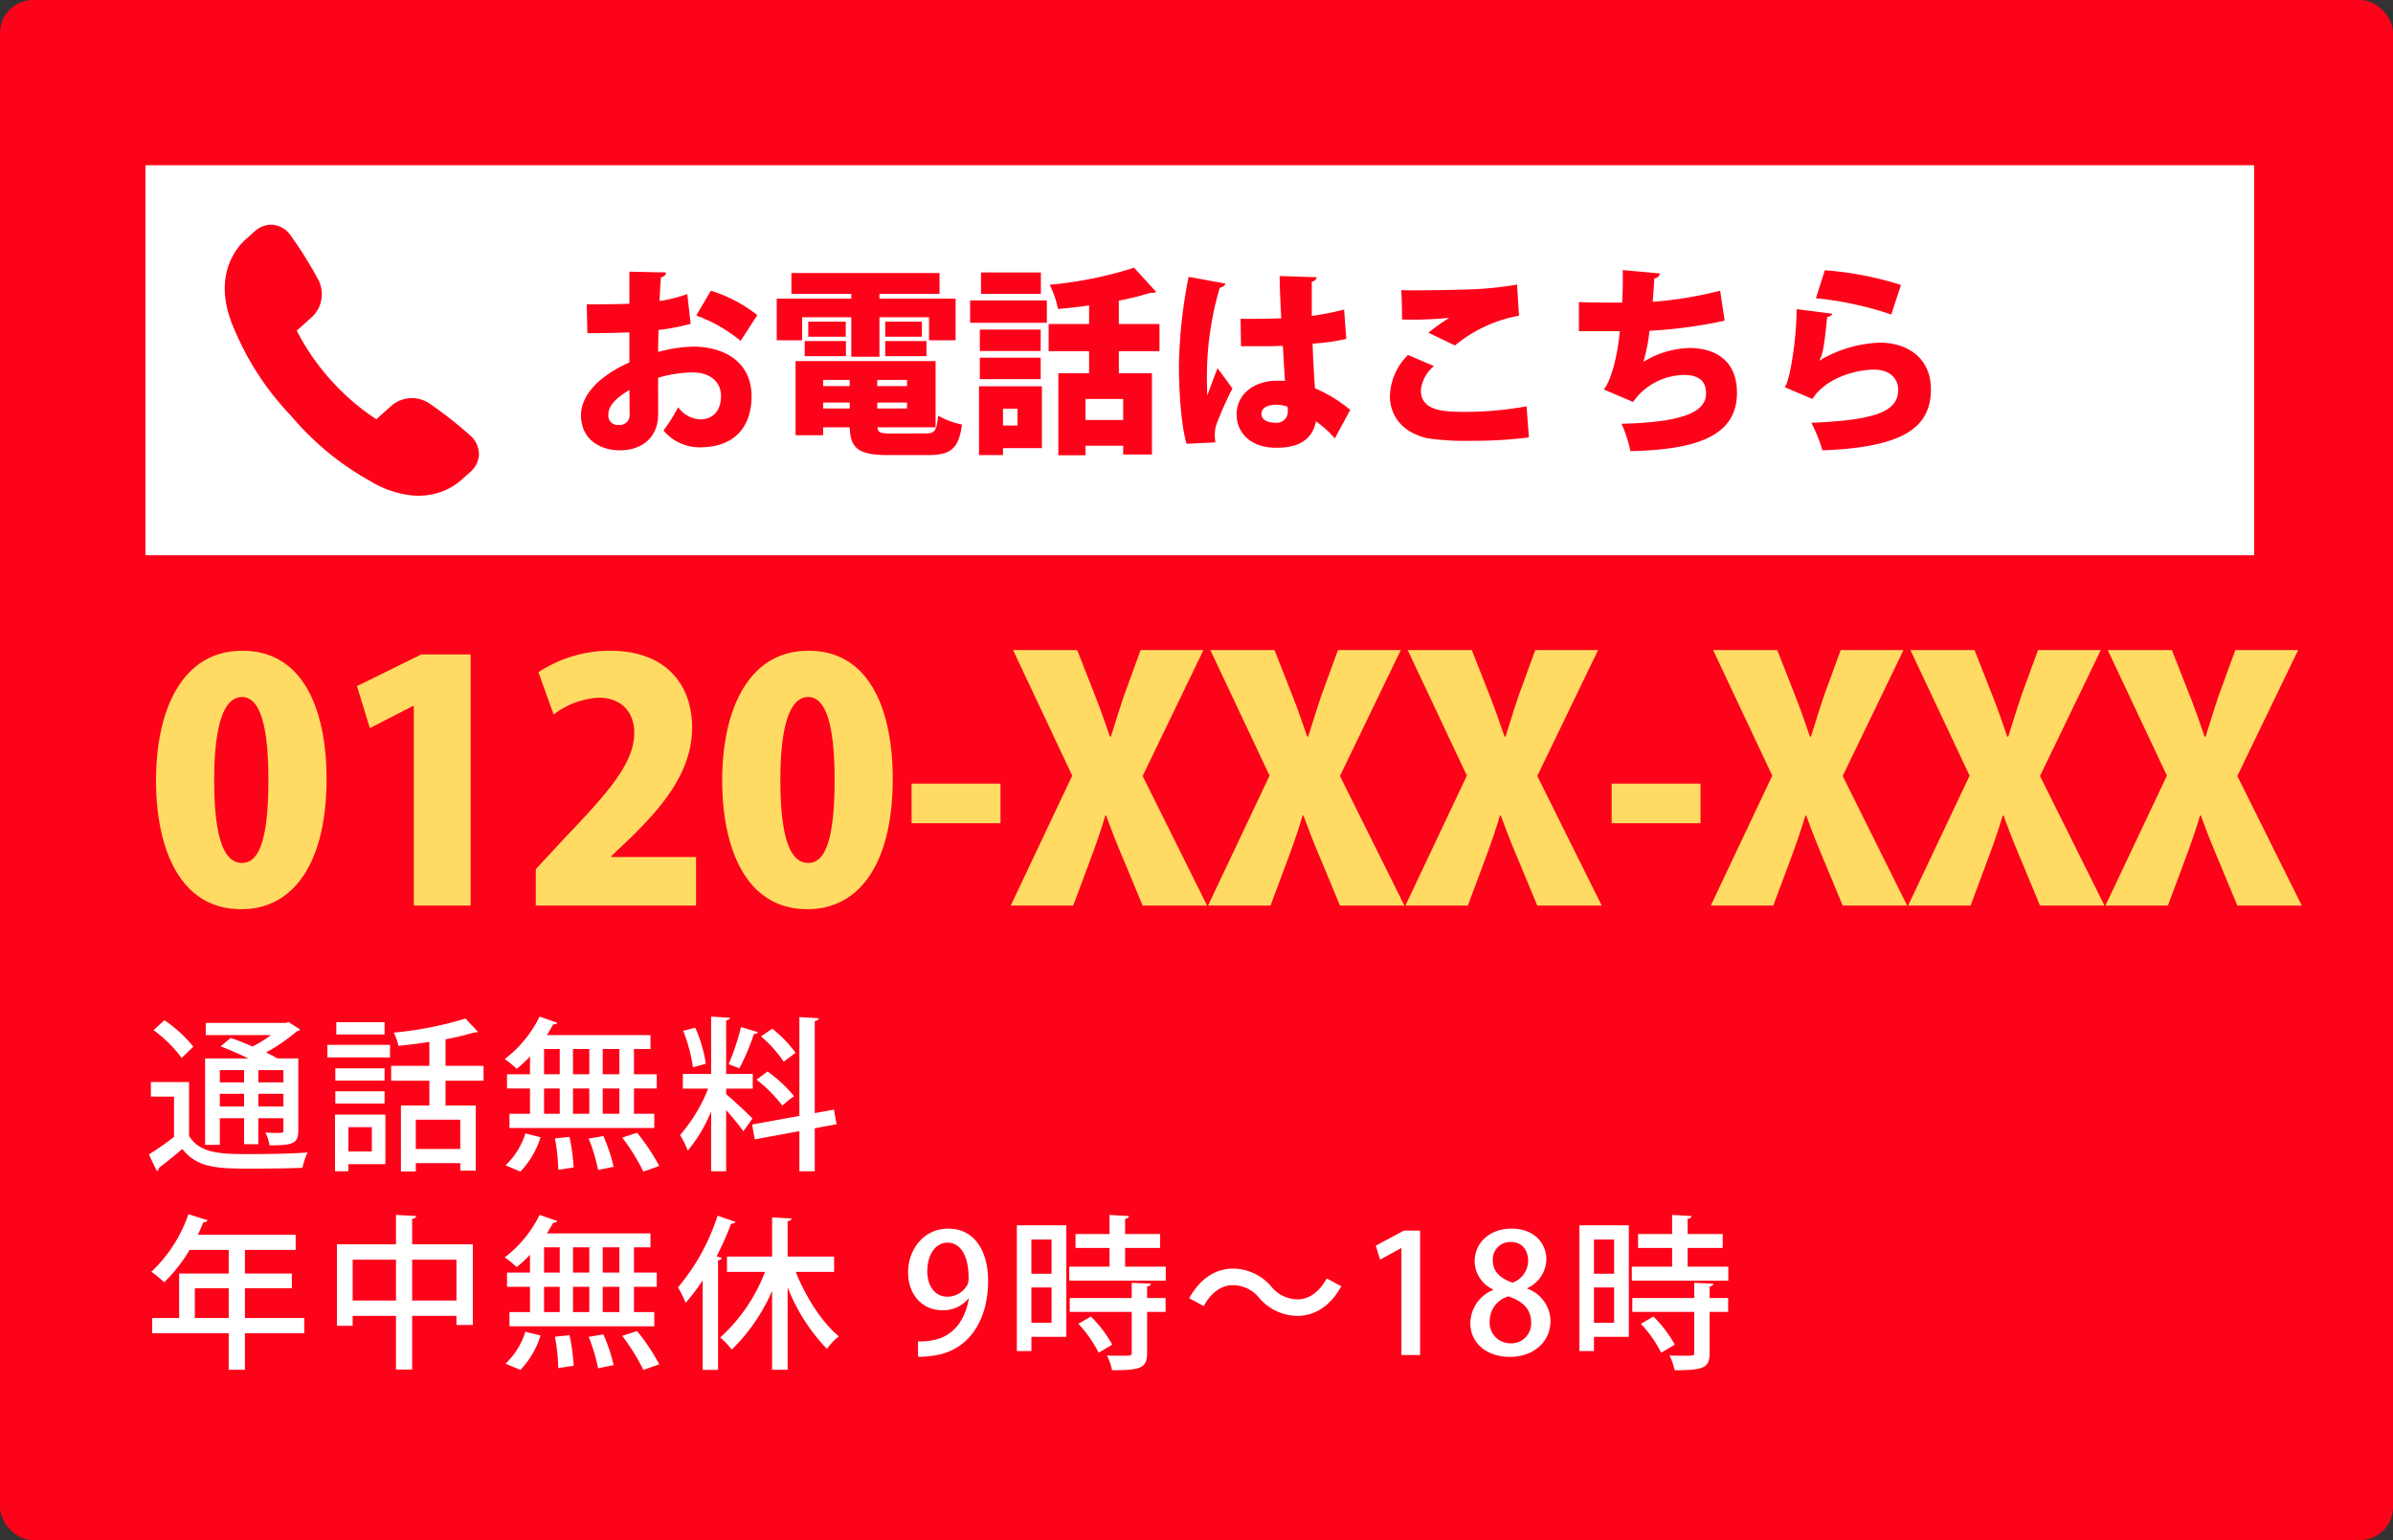 <svg xmlns="http://www.w3.org/2000/svg" xmlns:xlink="http://www.w3.org/1999/xlink" width="362" height="233" viewBox="0 0 362 233"><rect x="0" y="0" width="362" height="233" fill="#333333" stroke="none"/><defs><clipPath id="a"><rect width="38.456" height="41" fill="#fd0319"/></clipPath></defs><g transform="translate(-374 -1452)"><rect width="362" height="233" rx="5" transform="translate(374 1452)" fill="#fd0319"/><rect width="319" height="59" transform="translate(396 1477)" fill="#fff"/><path d="M17.97-21.51a22.056,22.056,0,0,1-4.2,1.05c.06-1.23.12-2.43.21-3.6a.807.807,0,0,0,.78-.72L9.21-24.9v4.86c-1.92.06-4.05.09-6.45.09l.09,4.35c2.34,0,4.47-.03,6.36-.12v4.56C3.87-8.79,1.89-5.7,1.89-3.21c0,3.99,3.3,5.34,5.82,5.34,4.05,0,5.85-2.58,5.85-5.37V-8.85a19.514,19.514,0,0,1,5.13-.81c2.79,0,4.38,1.44,4.38,3.6,0,2.07-1.11,3.51-3.18,3.51a4.45,4.45,0,0,1-3.3-1.83A27.819,27.819,0,0,1,14.37-.87a7.16,7.16,0,0,0,5.46,2.55c5.4,0,7.86-3.21,7.86-7.74,0-5.13-4.05-7.5-8.88-7.5a21.781,21.781,0,0,0-5.25.81c0-1.05.03-2.16.06-3.33a32.59,32.59,0,0,0,4.86-.93Zm10.59,3.18a21.607,21.607,0,0,0-7.02-3.69l-2.22,3.75a22.88,22.88,0,0,1,6.72,3.84ZM9.24-3.45A1.512,1.512,0,0,1,7.56-1.71,1.409,1.409,0,0,1,6.03-3.3c0-1.65,1.83-2.85,3.18-3.72C9.24-5.58,9.24-4.14,9.24-3.45Zm46.29,2.1V-11.37H34.35V-.15h4.17v-1.2h4.02c.09,3.24,1.41,4.2,5.85,4.2h5.94c3.54,0,4.71-.99,5.19-4.62a11.769,11.769,0,0,1-3.6-1.35c-.21,2.28-.51,2.7-1.95,2.7H48.81c-1.56,0-2.01-.12-2.07-.93ZM42.54-7.59H38.52v-.93h4.02Zm4.17,0v-.93h4.5v.93ZM42.54-5.1v.9H38.52v-.9Zm4.17,0h4.5v.9h-4.5ZM42.78-18v5.97h4.26V-18h7.5v3.48h4.02v-6.3H47.04v-.72h9.09v-3.15H33.72v3.15h9.06v.72H31.5v6.3h3.84V-18Zm5.13,2.94h5.55v-2.28H47.91Zm-11.64,0h5.67v-2.28H36.27Zm5.7,2.94V-14.4H35.73v2.28Zm12.18,0V-14.4H47.91v2.28ZM89.4-16.98H83.25v-3.54a39.127,39.127,0,0,0,4.74-1.17c.51,0,.75,0,.9-.15L85.56-25.5a59.567,59.567,0,0,1-12.78,2.58,13.579,13.579,0,0,1,1.26,3.66c1.53-.12,3.12-.3,4.71-.54v2.82H72.63v4.11h6.12v3.33H74.1V2.88h4.11V1.44h5.7V2.76h4.35V-9.54H83.25v-3.33H89.4Zm-27-7.8v3.24h9.06v-3.24Zm9.96,7.62v-3.39H60.75v3.39Zm5.85,14.7V-5.64h5.7v3.18ZM62.1-7.56V2.85h3.63V1.8h5.88V-7.56Zm5.82,5.94H65.73V-4.17h2.19Zm-5.7-14.52v3.24h9.21v-3.24Zm9.21,7.5v-3.24H62.22v3.24Zm30.3-4.98h3.99c.57,0,1.5-.03,2.34-.06.12,1.83.21,3.87.33,5.31-.45-.03-.87-.03-1.29-.03-3.18,0-6.03,1.89-6.03,5.1,0,2.85,2.19,5.04,5.97,5.04,2.01,0,5.31-.33,6.03-3.99A14.6,14.6,0,0,1,115.92.33l2.34-4.32a21.569,21.569,0,0,0-5.34-3.27c-.15-1.98-.27-4.35-.36-6.75a31.443,31.443,0,0,0,5.1-.72l-.33-4.44a42.818,42.818,0,0,1-4.89.96V-23.4a.8.8,0,0,0,.75-.66l-5.61-.18c.03,2.22.12,4.17.24,6.39-1.35.06-3.78.09-4.89.09-.42,0-.84,0-1.26-.03ZM97.86.93a8.245,8.245,0,0,1-.09-1.14,4.929,4.929,0,0,1,.33-1.8,51.486,51.486,0,0,1,2.34-5.22l-2.25-3.06c-.42.99-1.23,3.27-1.56,4.11-.03-.27-.03-.69-.03-1.2a47.474,47.474,0,0,1,1.92-15.09c.36-.06.78-.3.84-.63l-5.55-1.02a74.259,74.259,0,0,0-1.47,13.38c0,4.17.39,9.48,1.17,11.88Zm10.95-4.68a1.678,1.678,0,0,1-1.8,1.71c-1.2,0-2.19-.42-2.19-1.32,0-.99,1.02-1.41,2.31-1.41a5.026,5.026,0,0,1,1.65.3A6.546,6.546,0,0,1,108.81-3.75Zm25.29-9.99a21.092,21.092,0,0,1,9.69-4.5l-.3-4.71a54.075,54.075,0,0,1-6.09.69c-2.01.09-6.15.18-9.09.18-.93,0-1.77,0-2.34-.03.09.99.12,3.36.12,4.44a55.315,55.315,0,0,0,7.11-.24v.03a27,27,0,0,0-3.12,2.22Zm10.83,9.21a52.032,52.032,0,0,1-9.12.84c-3.27,0-6.87-.06-6.87-3.27a5.483,5.483,0,0,1,1.98-3.66l-3.93-1.68a9.129,9.129,0,0,0-2.73,6.24c0,2.76,1.68,5.46,5.67,6.36a38.777,38.777,0,0,0,6.45.39,69.058,69.058,0,0,0,8.91-.51Zm29.28-17.49a59.187,59.187,0,0,1-10.2,1.68c.09-1.08.18-2.37.24-3.54a.957.957,0,0,0,.87-.75l-5.64-.51c.03,1.62,0,3.45-.09,4.92-2.13,0-5.1,0-6.54-.09v4.41h6.18c-.39,4.44-1.56,7.89-2.43,8.82l4.44,1.89a9.567,9.567,0,0,1,7.68-4.08c2.28,0,3.36.9,3.36,2.82,0,3.06-4.35,4.35-12.78,4.56a21.6,21.6,0,0,1,1.35,4.14c10.53-.21,16.11-2.55,16.11-8.82,0-4.83-3.21-6.78-7.2-6.78a13.832,13.832,0,0,0-6.96,2.1,26.607,26.607,0,0,0,.93-4.71,70.382,70.382,0,0,0,11.37-1.53Zm14.49,1.14a51.2,51.2,0,0,1,11.4,2.46l1.47-4.47a50.161,50.161,0,0,0-11.52-2.22Zm-2.91,1.65c-.06,5.31-1.17,11.34-1.83,11.79l4.2,1.8c2.25-3.45,7.02-4.44,9.36-4.44,2.28,0,3.63,1.29,3.63,3.06,0,3.24-3.36,4.59-13.14,4.98a24.248,24.248,0,0,1,1.68,4.17c12.18-.45,16.41-3.42,16.41-9.24,0-4.62-3.42-7.05-7.74-7.05a19.047,19.047,0,0,0-9.15,2.73h-.03c.6-.84.81-2.58,1.23-6.63a.851.851,0,0,0,.78-.48Z" transform="translate(460 1518)" fill="#fd0319"/><path d="M14.5.55c8.1,0,12.9-7.3,12.9-19.7,0-9.45-2.95-19.4-12.75-19.4C5.55-38.55,1.6-29.6,1.6-18.9,1.6-9.35,4.8.55,14.5.55Zm.1-7c-2.75,0-4.2-3.9-4.2-12.55S12-31.55,14.6-31.55c2.75,0,4,4.4,4,12.55C18.6-8.65,16.7-6.45,14.6-6.45ZM49.2,0V-38H41.75L32-33.2l1.95,6.35L40.5-30.2h.1V0ZM83.3-7.35H70.45v-.1l3.2-3.05c4.65-4.6,9.05-9.8,9.05-16.45,0-6.35-3.85-11.6-12.4-11.6A19.663,19.663,0,0,0,59.45-35.3l2.3,6.4a12.374,12.374,0,0,1,6.8-2.55c3.65,0,5.4,2.4,5.4,5.3,0,4.6-3.95,9.05-10.5,15.9L59.05-5.5V0H83.3ZM100.15.55c8.1,0,12.9-7.3,12.9-19.7,0-9.45-2.95-19.4-12.75-19.4-9.1,0-13.05,8.95-13.05,19.65C87.25-9.35,90.45.55,100.15.55Zm.1-7c-2.75,0-4.2-3.9-4.2-12.55s1.6-12.55,4.2-12.55c2.75,0,4,4.4,4,12.55C104.25-8.65,102.35-6.45,100.25-6.45Zm15.65-6h13.45v-6H115.9Zm34.95-7.15,9.2-19.05h-9.5l-2.45,6.7c-.75,2.2-1.3,4-2.05,6.4h-.15c-.75-2.15-1.4-4.1-2.3-6.35l-2.65-6.75h-9.7l8.95,19L130.9,0h9.45l2.5-6.7c.9-2.4,1.65-4.55,2.35-6.9h.15c.85,2.35,1.65,4.4,2.7,6.85L150.85,0h9.75Zm29.85,0,9.2-19.05h-9.5l-2.45,6.7c-.75,2.2-1.3,4-2.05,6.4h-.15c-.75-2.15-1.4-4.1-2.3-6.35l-2.65-6.75h-9.7l8.95,19L160.75,0h9.45l2.5-6.7c.9-2.4,1.65-4.55,2.35-6.9h.15c.85,2.35,1.65,4.4,2.7,6.85L180.7,0h9.75Zm29.85,0,9.2-19.05h-9.5l-2.45,6.7c-.75,2.2-1.3,4-2.05,6.4h-.15c-.75-2.15-1.4-4.1-2.3-6.35l-2.65-6.75h-9.7l8.95,19L190.6,0h9.45l2.5-6.7c.9-2.4,1.65-4.55,2.35-6.9h.15c.85,2.35,1.65,4.4,2.7,6.85L210.55,0h9.75Zm11.25,7.15h13.45v-6H221.8Zm34.95-7.15,9.2-19.05h-9.5L254-31.95c-.75,2.2-1.3,4-2.05,6.4h-.15c-.75-2.15-1.4-4.1-2.3-6.35l-2.65-6.75h-9.7l8.95,19L236.8,0h9.45l2.5-6.7c.9-2.4,1.65-4.55,2.35-6.9h.15c.85,2.35,1.65,4.4,2.7,6.85L256.75,0h9.75Zm29.85,0,9.2-19.05h-9.5l-2.45,6.7c-.75,2.2-1.3,4-2.05,6.4h-.15c-.75-2.15-1.4-4.1-2.3-6.35l-2.65-6.75H267l8.95,19L266.65,0h9.45l2.5-6.7c.9-2.4,1.65-4.55,2.35-6.9h.15c.85,2.35,1.65,4.4,2.7,6.85L286.6,0h9.75Zm29.85,0,9.2-19.05h-9.5l-2.45,6.7c-.75,2.2-1.3,4-2.05,6.4h-.15c-.75-2.15-1.4-4.1-2.3-6.35l-2.65-6.75h-9.7l8.95,19L296.5,0h9.45l2.5-6.7c.9-2.4,1.65-4.55,2.35-6.9h.15c.85,2.35,1.65,4.4,2.7,6.85L316.45,0h9.75Z" transform="translate(396 1589)" fill="#ffdb64"/><path d="M14.925-5.825V-1.9h2.15V-5.825h3.8v1.8c0,.425-.1.425-1.075.425-.45,0-1.025-.025-1.65-.05a6.677,6.677,0,0,1,.625,1.925c3.5,0,4.35-.225,4.35-2.275V-14.875h-3.15c-.475-.275-1.075-.575-1.725-.9A27.246,27.246,0,0,0,22.925-19a.639.639,0,0,0,.475-.25l-1.75-1.125-.35.125H9.125v1.85H19a19.508,19.508,0,0,1-2.8,1.725c-1.125-.5-2.3-.95-3.3-1.3L11.375-16.7c1.3.5,2.85,1.175,4.2,1.825H9.025V-1.8H11.25V-5.825Zm0-5.425H11.25V-13.1h3.675Zm2.15,0V-13.1h3.8v1.85ZM11.25-9.525h3.675V-7.6H11.25Zm5.825,0h3.8V-7.6h-3.8ZM1.225-19.15a19.365,19.365,0,0,1,4.25,4.2l1.775-1.7a20.189,20.189,0,0,0-4.375-4Zm-.4,7.85v2.2h3.5V-3A44.1,44.1,0,0,1,.525-.35l1.2,2.525a.44.44,0,0,0,.3-.475C3.075.9,4.35-.125,5.575-1.175,7.95,1.8,11.025,1.8,16.475,1.8c2.6,0,5.425-.05,7.275-.125A11.04,11.04,0,0,1,24.525-.65C22.3-.475,18.875-.4,16-.4c-4.4,0-7.725,0-9.4-2.75V-11.3ZM51.15-13.75H45.4v-4.025A38.374,38.374,0,0,0,49.725-18.8c.35,0,.475,0,.575-.1l-1.875-2a55.556,55.556,0,0,1-10.85,2.125,8.271,8.271,0,0,1,.7,2c1.5-.15,3.1-.35,4.675-.6v3.625H37.175v2.25H42.95v3.75h-4.3V2.225H40.9V.975h6.725V2.1h2.35V-7.75H45.4V-11.5h5.75ZM40.9-1.175V-5.6h6.725v4.425Zm-12.225-5.2V2.2H30.7V1.125h5.6v-7.5ZM34.25-.8H30.7V-4.475h3.55ZM28.875-20.35v1.85h7.3v-1.85ZM37-15.025v-1.9H27.525v1.9Zm-8.275,1.65v1.85h7.45v-1.85Zm7.45,5.325V-9.9h-7.45v1.85ZM54.7-12.475v2.15h3.475V-6.5h-3.1v2.15h21.9V-6.5H73.9v-3.825h3.45v-2.15H73.9V-16.3h2.5v-2.1H60.725q.525-.825.975-1.65a.518.518,0,0,0,.6-.225L59.625-21.2a18.071,18.071,0,0,1-5.275,6.425,13.176,13.176,0,0,1,1.8,1.475,17.475,17.475,0,0,0,2.025-1.875v2.7Zm12.45,0H64.675V-16.3H67.15Zm0,5.975H64.675v-3.825H67.15Zm-4.475-9.8v3.825H60.3V-16.3Zm0,5.975V-6.5H60.3v-3.825Zm6.5-2.15V-16.3H71.7v3.825Zm0,5.975v-3.825H71.7V-6.5Zm8.55,7.9a30.743,30.743,0,0,0-3.35-5.025l-2.25.725a30.655,30.655,0,0,1,3.2,5.15ZM57.475-3.525a11.2,11.2,0,0,1-3,4.825l2.25.95a13.333,13.333,0,0,0,3.05-5.2Zm13.35,5.05a24.688,24.688,0,0,0-1.55-4.65L67.05-2.75A25.511,25.511,0,0,1,68.475,2Zm-6.05.1A28.561,28.561,0,0,0,64.15-3l-2.2.225a28.729,28.729,0,0,1,.5,4.75ZM87.85-10.3h4.025v-2.225H87.85v-8.1c.375-.075.55-.2.575-.4l-2.85-.175v8.675H81.3V-10.3h3.825a24.335,24.335,0,0,1-4.25,7.025A13.753,13.753,0,0,1,82.05-.925,22.772,22.772,0,0,0,85.575-6.85V2.2H87.85V-7.05a38.921,38.921,0,0,1,2.6,3.2l1.375-1.925c-.55-.6-3.125-3-3.975-3.7Zm4.6-1.35a20.536,20.536,0,0,1,3.9,3.925A14.026,14.026,0,0,1,98.125-9.15,20.284,20.284,0,0,0,94.1-12.9Zm-11.1-7.4a23.692,23.692,0,0,1,1.475,5.525l1.95-.55a21.317,21.317,0,0,0-1.6-5.45Zm22.8,11.925-2.9.525V-20.525c.4-.075.575-.225.6-.425l-2.925-.175v14.95l-7.15,1.3.4,2.25,6.75-1.25V2.2h2.325V-4.3l3.3-.625ZM90.1-19.625A36.209,36.209,0,0,1,88.225-14c.45.15,1.175.45,1.625.625a34.149,34.149,0,0,0,2.2-5.2c.325,0,.525-.1.6-.275ZM93.125-18.2a18.165,18.165,0,0,1,3.425,3.825l1.8-1.35a18.4,18.4,0,0,0-3.525-3.65ZM15.05,24.4V19.9h7.1V17.675h-7.1V14.1h7.675V11.8H7.925c.3-.625.6-1.275.85-1.925A.526.526,0,0,0,9.4,9.6L6.5,8.7A21.574,21.574,0,0,1,.9,17.4,15.563,15.563,0,0,1,2.825,19a23.054,23.054,0,0,0,3.85-4.9H12.6v3.575H5.1V24.4H1.025v2.3H12.6v5.525h2.45V26.7h8.975V24.4ZM7.475,19.9H12.6v4.5H7.475ZM40.35,9.4c.425-.075.6-.225.625-.425L37.9,8.8v4.45H28.975V25.575H31.35v-1.5H37.9V32.2h2.45V24.075h6.7V25.45h2.475V13.25H40.35Zm-9,6.175H37.9V21.75H31.35Zm9,0h6.7V21.75h-6.7Zm14.35,1.95v2.15h3.475V23.5h-3.1v2.15h21.9V23.5H73.9V19.675h3.45v-2.15H73.9V13.7h2.5V11.6H60.725q.525-.825.975-1.65a.518.518,0,0,0,.6-.225L59.625,8.8a18.071,18.071,0,0,1-5.275,6.425,13.176,13.176,0,0,1,1.8,1.475,17.475,17.475,0,0,0,2.025-1.875v2.7Zm12.45,0H64.675V13.7H67.15Zm0,5.975H64.675V19.675H67.15Zm-4.475-9.8v3.825H60.3V13.7Zm0,5.975V23.5H60.3V19.675Zm6.5-2.15V13.7H71.7v3.825Zm0,5.975V19.675H71.7V23.5Zm8.55,7.9a30.743,30.743,0,0,0-3.35-5.025l-2.25.725a30.655,30.655,0,0,1,3.2,5.15Zm-20.25-4.925a11.2,11.2,0,0,1-3,4.825l2.25.95a13.333,13.333,0,0,0,3.05-5.2Zm13.35,5.05a24.688,24.688,0,0,0-1.55-4.65l-2.225.375A25.511,25.511,0,0,1,68.475,32Zm-6.05.1A28.561,28.561,0,0,0,64.15,27l-2.2.225a28.729,28.729,0,0,1,.5,4.75ZM86.55,8.925A32.021,32.021,0,0,1,80.575,19.75a25.414,25.414,0,0,1,1.15,2.35A31.789,31.789,0,0,0,84.3,18.7V32.25h2.325V15.675c.35-.05.525-.175.55-.375l-.775-.225a45.912,45.912,0,0,0,2.2-4.95c.35,0,.55-.075.65-.275ZM104.175,15.1H97.15V9.75c.4-.05.575-.2.6-.4L94.8,9.175V15.1H87.975v2.325h5.75A25.852,25.852,0,0,1,86.95,27.35a12.09,12.09,0,0,1,1.75,1.825A28.066,28.066,0,0,0,94.8,20.3V32.225h2.35V19.75a28.266,28.266,0,0,0,5.95,9.325,8.648,8.648,0,0,1,1.8-1.9c-2.55-2.1-5-5.925-6.525-9.75h5.8Zm20.375,6.375c-.375,2.35-1.75,5.8-5.825,6.35a8.265,8.265,0,0,1-1.85.1V30.25a10.386,10.386,0,0,0,2.05-.125c5.575-.6,8.55-5.325,8.55-11.35,0-4.625-2.15-7.9-6-7.9-3.725,0-6.1,3.125-6.1,6.625,0,3.375,2.15,5.725,5.2,5.725a4.926,4.926,0,0,0,3.9-1.75ZM121.325,13c2.125,0,3.2,2.2,3.2,5.3a2.387,2.387,0,0,1-.2,1.1,3.447,3.447,0,0,1-3,1.775c-1.9,0-3.05-1.625-3.05-3.85C118.275,14.8,119.525,13,121.325,13Zm10.5-2.625V29.4h2.2V27.25H139.3V10.375Zm5.25,7.325h-3.05V12.525h3.05Zm-3.05,2.075h3.05v5.35h-3.05ZM148.2,13.8h5.3V11.7h-5.3V9.4c.4-.075.55-.2.575-.425L145.85,8.8v2.9H140.7v2.1h5.15v2.825h-6.1V18.75h14.6V16.625H148.2Zm1,5.275v2.3h-9.375v2.1H149.2V29.65c0,.45-.025.45-1.75.45-.575,0-1.275,0-2-.025a8.423,8.423,0,0,1,.775,2.225c4.35,0,5.3-.325,5.3-2.625v-6.2h2.8v-2.1h-2.8v-1.75c.4-.075.55-.2.575-.425Zm-2.95,9.35a18.718,18.718,0,0,0-3.225-4.25l-1.9,1.1A18.515,18.515,0,0,1,144.2,29.65ZM178.7,18.4c-1,1.9-2.575,3.175-4.4,3.175a5.17,5.17,0,0,1-4-1.95,7.659,7.659,0,0,0-5.775-2.7c-2.65,0-5,1.525-6.625,4.475l2.2,1.2c1-1.9,2.575-3.175,4.4-3.175a5.17,5.17,0,0,1,4,1.95,7.659,7.659,0,0,0,5.775,2.7c2.65,0,5-1.525,6.625-4.475ZM192.825,30V11.175h-2.45l-4.25,2.275.65,2.125,3.175-1.75H190V30Zm11.05-9.85a5.508,5.508,0,0,0-3.45,5.075c0,2.65,2.125,5.05,5.975,5.05,3.55,0,6.15-2.2,6.15-5.475a5.294,5.294,0,0,0-3.525-4.85v-.075a4.872,4.872,0,0,0,2.9-4.35c0-2.275-1.675-4.65-5.275-4.65-3.15,0-5.575,2-5.575,5a4.762,4.762,0,0,0,2.8,4.2Zm2.6,8.075a3.121,3.121,0,0,1-3.125-3.35,3.9,3.9,0,0,1,2.825-3.75c2.05.675,3.45,1.85,3.45,3.95A3,3,0,0,1,206.475,28.225ZM206.55,12.9c1.875,0,2.625,1.425,2.625,2.9a3.6,3.6,0,0,1-2.35,3.25c-1.775-.6-3-1.625-3-3.35A2.625,2.625,0,0,1,206.55,12.9Zm10.375-2.525V29.4h2.2V27.25H224.4V10.375Zm5.25,7.325h-3.05V12.525h3.05Zm-3.05,2.075h3.05v5.35h-3.05ZM233.3,13.8h5.3V11.7h-5.3V9.4c.4-.075.55-.2.575-.425L230.95,8.8v2.9H225.8v2.1h5.15v2.825h-6.1V18.75h14.6V16.625H233.3Zm1,5.275v2.3h-9.375v2.1H234.3V29.65c0,.45-.025.45-1.75.45-.575,0-1.275,0-2-.025a8.423,8.423,0,0,1,.775,2.225c4.35,0,5.3-.325,5.3-2.625v-6.2h2.8v-2.1h-2.8v-1.75c.4-.075.55-.2.575-.425Zm-2.95,9.35a18.718,18.718,0,0,0-3.225-4.25l-1.9,1.1A18.515,18.515,0,0,1,229.3,29.65Z" transform="translate(396 1627)" fill="#fff"/><g transform="translate(408 1486)" clip-path="url(#a)"><path d="M32.316,40.552A9.467,9.467,0,0,0,35.8,38.607l1.331-1.194a3.682,3.682,0,0,0,1.324-2.659,3.766,3.766,0,0,0-1.218-2.779,63.228,63.228,0,0,0-6.21-4.894,4.832,4.832,0,0,0-2.462-.845,4.7,4.7,0,0,0-1.647.2A4.863,4.863,0,0,0,25.1,27.48l-2.171,1.949A34.938,34.938,0,0,1,16.049,23.5a34.933,34.933,0,0,1-5.157-7.475l2.171-1.949A4.743,4.743,0,0,0,14.1,8.221a63.233,63.233,0,0,0-4.2-6.7A3.735,3.735,0,0,0,7.174,0,3.341,3.341,0,0,0,6,.152a4.1,4.1,0,0,0-1.524.889l-1.341,1.2C1.834,3.416-2.145,7.865,1.5,15.938A42.61,42.61,0,0,0,10.025,28.9,42.613,42.613,0,0,0,22,38.773a14.926,14.926,0,0,0,6.658,2.208l.047,0a10.3,10.3,0,0,0,3.61-.432" transform="translate(0 0)" fill="#fd0319"/></g></g></svg>